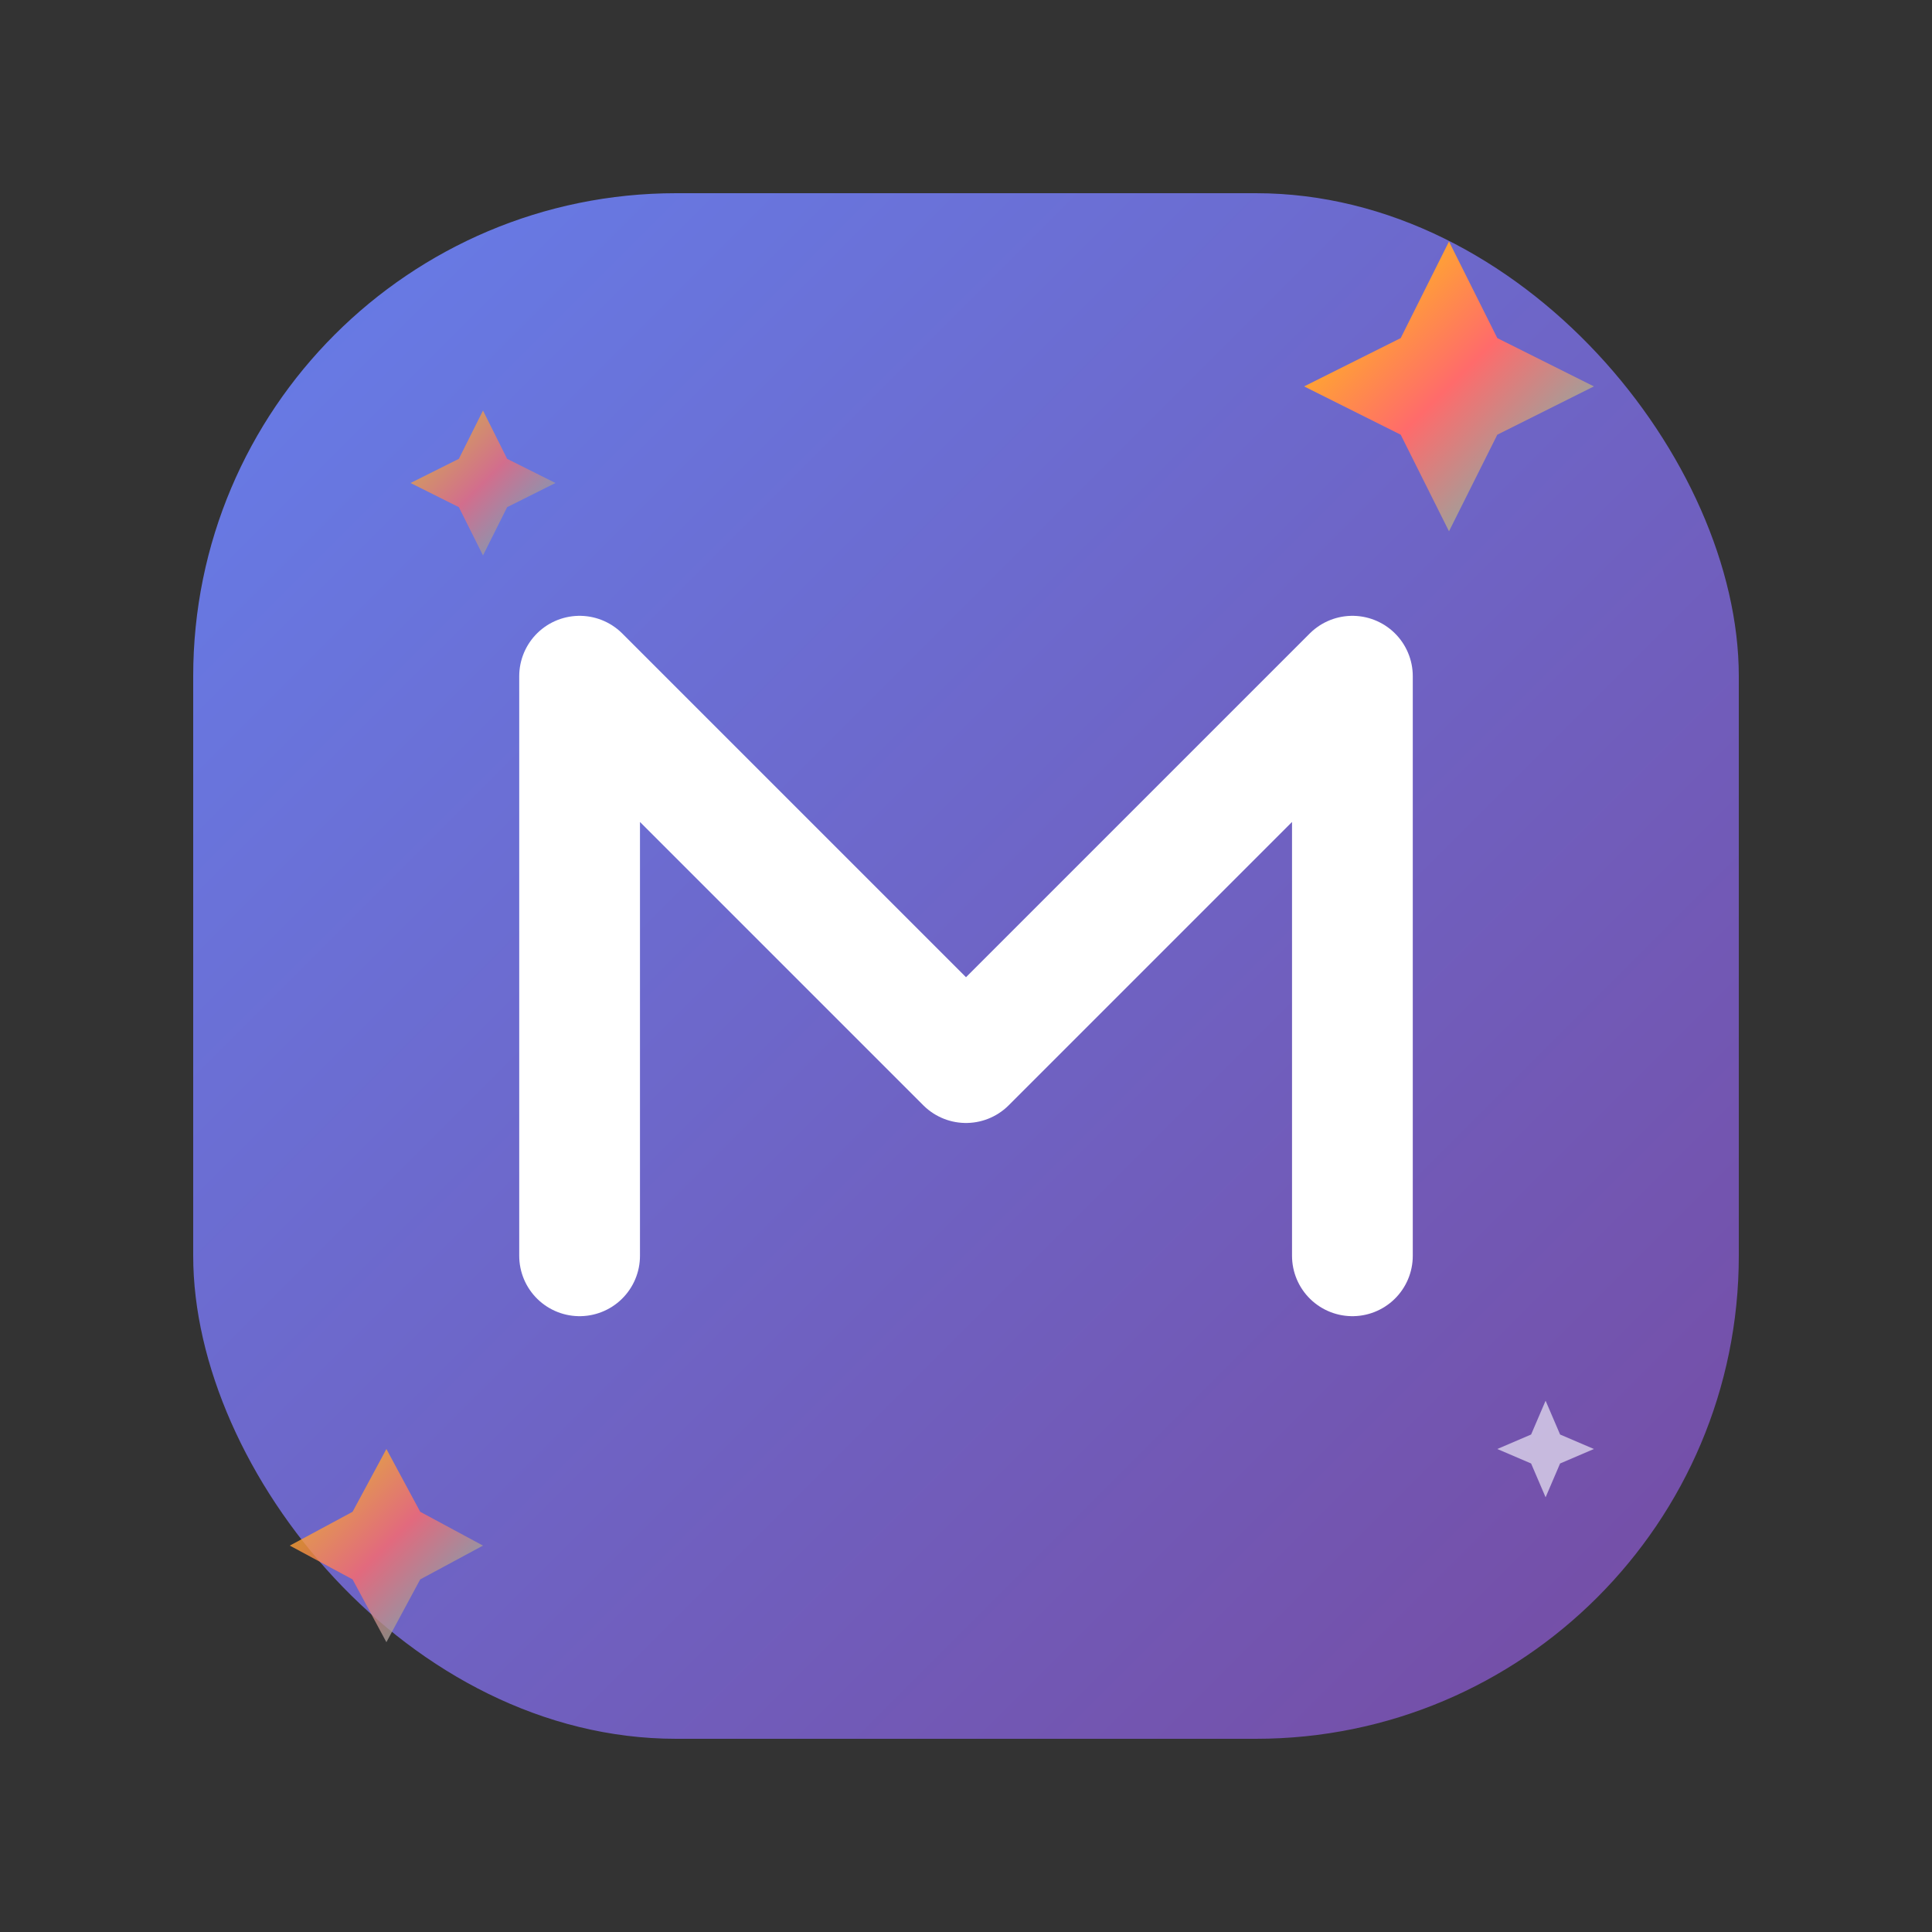 <svg width="40" height="40" viewBox="0 0 40 40" fill="none" xmlns="http://www.w3.org/2000/svg">
  <rect x="0" y="0" width="40" height="40" fill="#333333" stroke="none"/>
  <defs>
    <linearGradient id="logoGradient" x1="0%" y1="0%" x2="100%" y2="100%">
      <stop offset="0%" style="stop-color:#667eea;stop-opacity:1" />
      <stop offset="100%" style="stop-color:#764ba2;stop-opacity:1" />
    </linearGradient>
    
    <linearGradient id="sparkleGradient" x1="0%" y1="0%" x2="100%" y2="100%">
      <stop offset="0%" style="stop-color:#ffd700;stop-opacity:1" />
      <stop offset="50%" style="stop-color:#ff6b6b;stop-opacity:1" />
      <stop offset="100%" style="stop-color:#4ecdc4;stop-opacity:1" />
    </linearGradient>
  </defs>
  
  <!-- Background rounded square -->
  <rect x="4" y="4" width="32" height="32" rx="10" fill="url(#logoGradient)"/>
  
  <!-- Modern geometric M -->
  <path d="M12 14 L12 26 M12 14 L20 22 L28 14 M28 14 L28 26" 
        stroke="white" 
        stroke-width="2.5" 
        fill="none" 
        stroke-linecap="round" 
        stroke-linejoin="round"/>
  
  <!-- AI Sparkles/Stars around the logo -->
  <!-- Large sparkle top right -->
  <g transform="translate(30, 8)">
    <path d="M0 -3 L1 -1 L3 0 L1 1 L0 3 L-1 1 L-3 0 L-1 -1 Z" fill="url(#sparkleGradient)"/>
  </g>
  
  <!-- Medium sparkle bottom left -->
  <g transform="translate(8, 32)">
    <path d="M0 -2 L0.7 -0.7 L2 0 L0.7 0.7 L0 2 L-0.7 0.7 L-2 0 L-0.7 -0.7 Z" fill="url(#sparkleGradient)" opacity="0.8"/>
  </g>
  
  <!-- Small sparkle top left -->
  <g transform="translate(10, 10)">
    <path d="M0 -1.5 L0.5 -0.5 L1.5 0 L0.5 0.5 L0 1.5 L-0.5 0.5 L-1.5 0 L-0.5 -0.5 Z" fill="url(#sparkleGradient)" opacity="0.7"/>
  </g>
  
  <!-- Tiny sparkle bottom right -->
  <g transform="translate(32, 30)">
    <path d="M0 -1 L0.3 -0.3 L1 0 L0.3 0.3 L0 1 L-0.3 0.3 L-1 0 L-0.3 -0.3 Z" fill="white" opacity="0.6"/>
  </g>
</svg>
